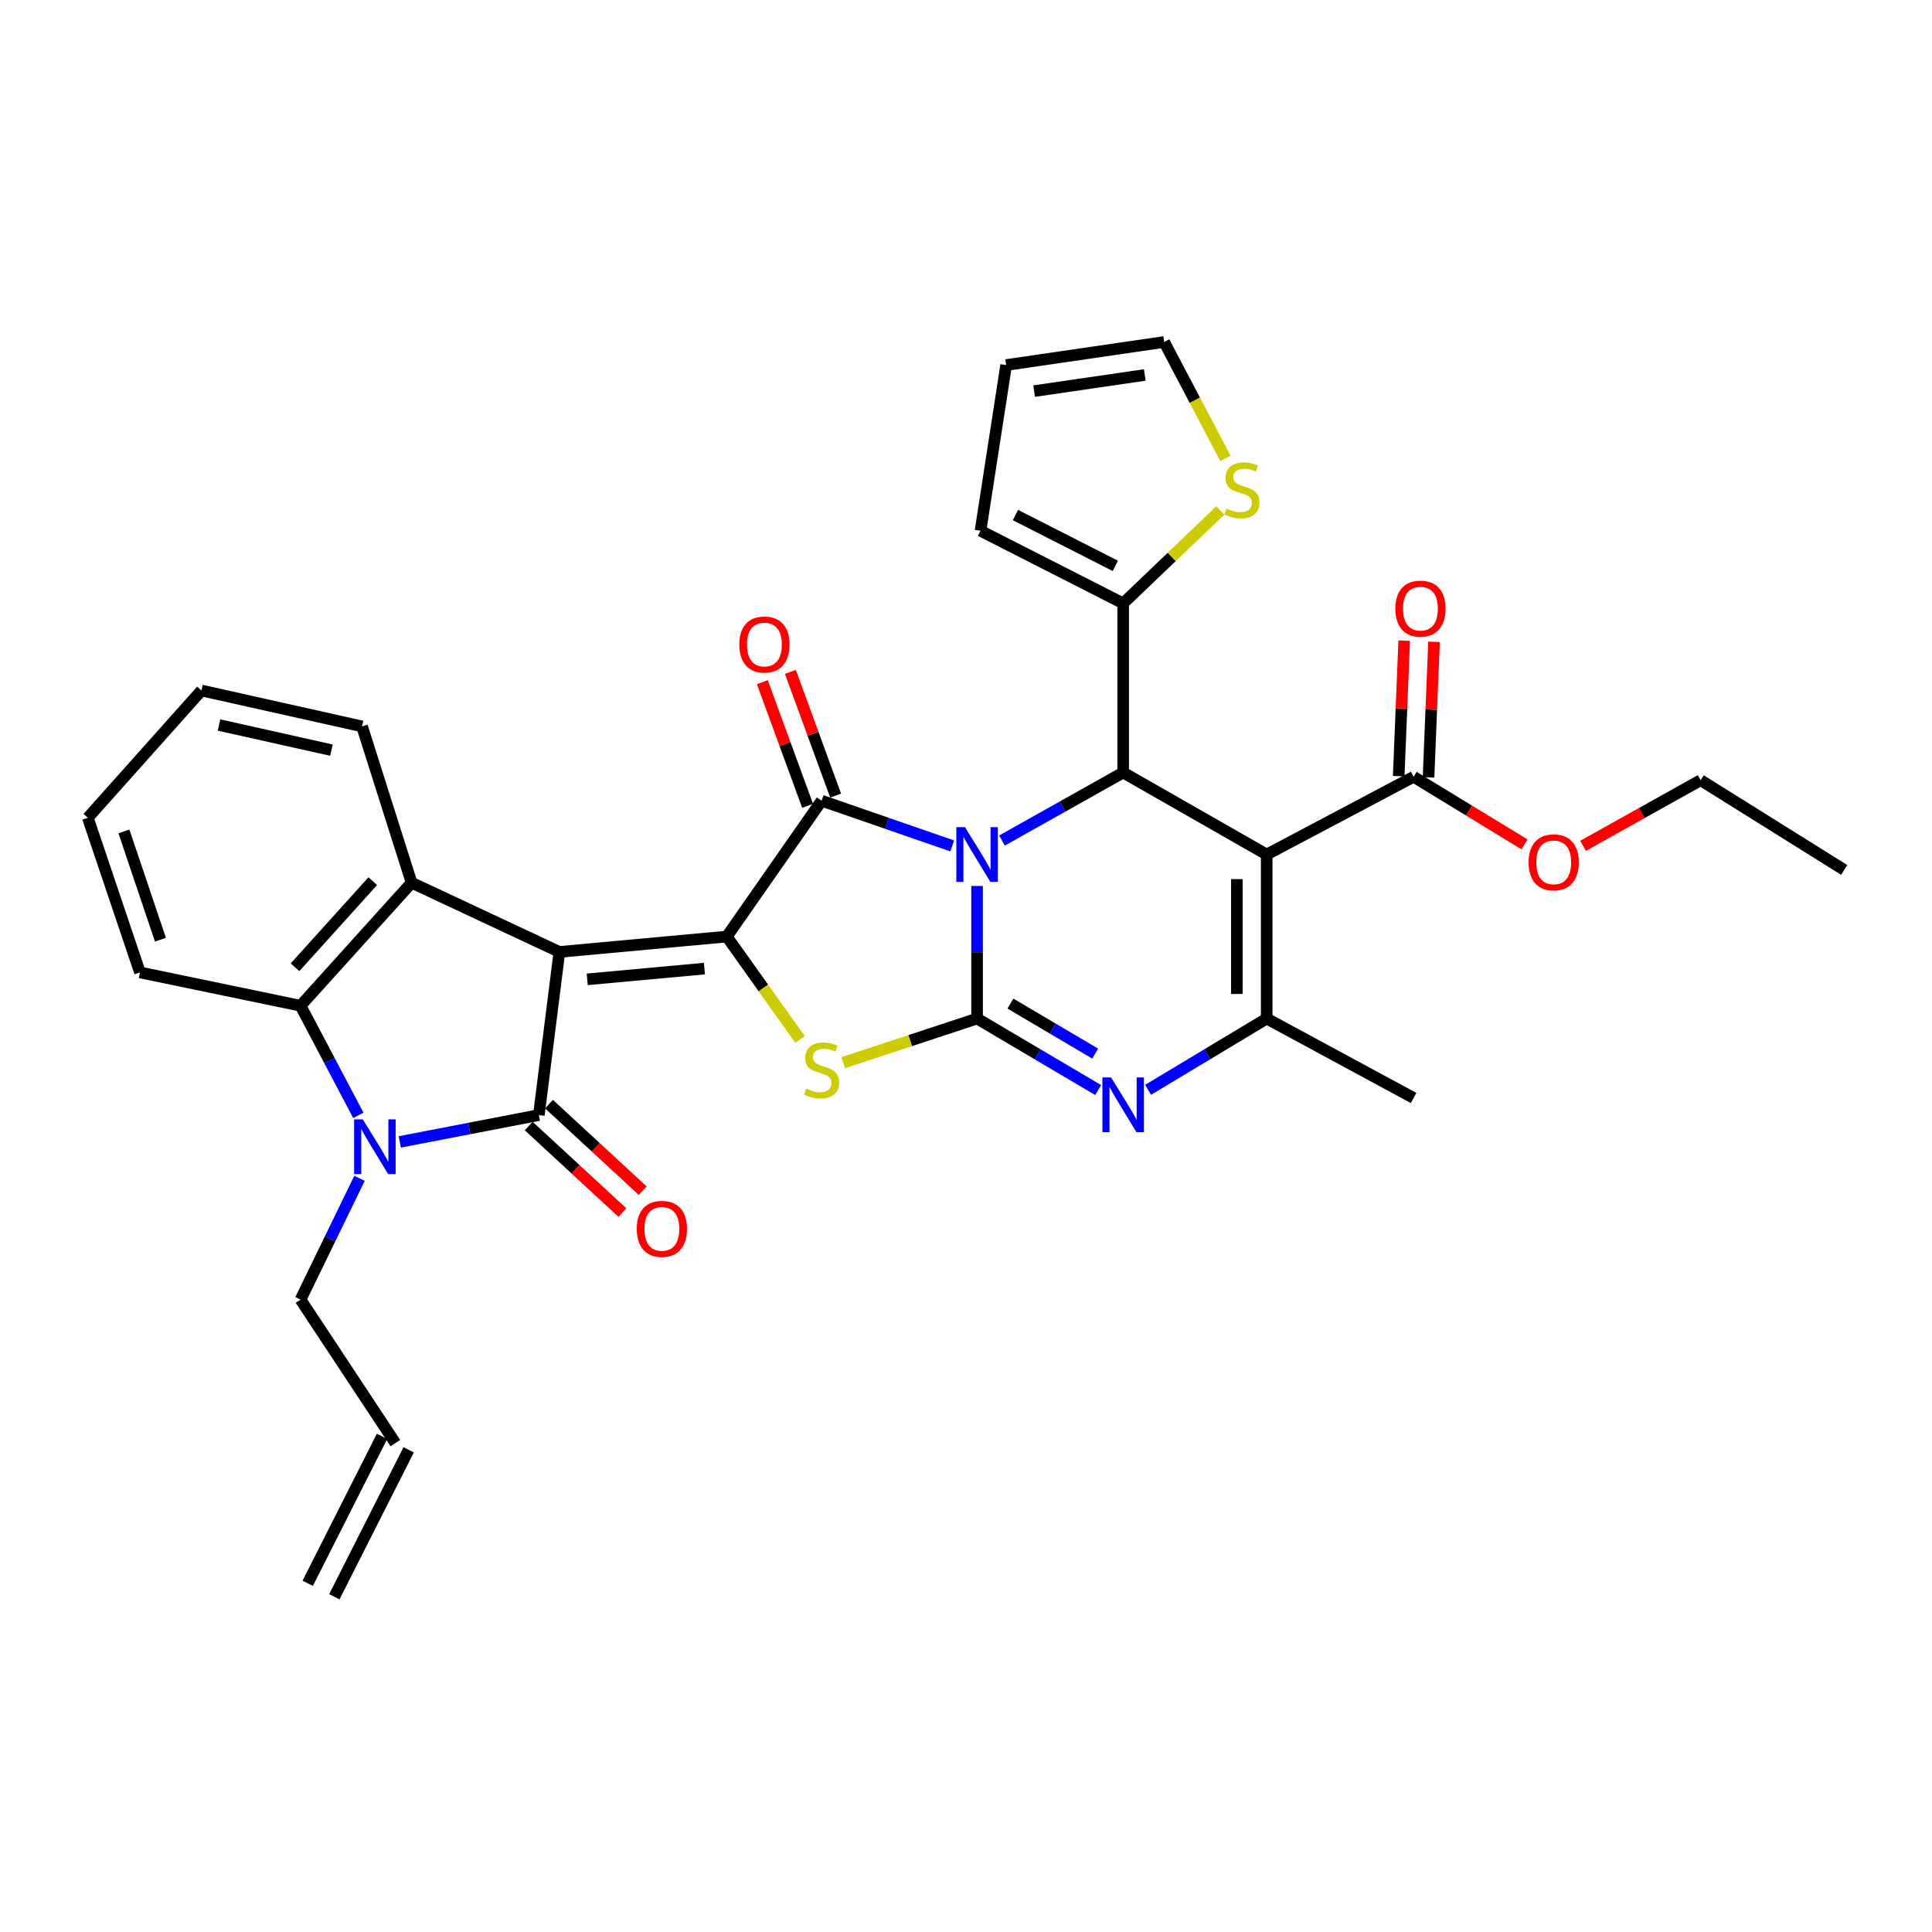 <?xml version='1.0' encoding='iso-8859-1'?>
<svg version='1.1' baseProfile='full'
              xmlns='http://www.w3.org/2000/svg'
                      xmlns:rdkit='http://www.rdkit.org/xml'
                      xmlns:xlink='http://www.w3.org/1999/xlink'
                  xml:space='preserve'
width='1000px' height='1000px' viewBox='0 0 1000 1000'>
<!-- END OF HEADER -->
<rect style='opacity:1.0;fill:#FFFFFF;stroke:none' width='1000' height='1000' x='0' y='0'> </rect>
<path class='bond-1' d='M 505.735,458.584 L 505.735,492.895' style='fill:none;fill-rule:evenodd;stroke:#0000FF;stroke-width:6px;stroke-linecap:butt;stroke-linejoin:miter;stroke-opacity:1' />
<path class='bond-1' d='M 505.735,492.895 L 505.735,527.205' style='fill:none;fill-rule:evenodd;stroke:#000000;stroke-width:6px;stroke-linecap:butt;stroke-linejoin:miter;stroke-opacity:1' />
<path class='bond-3' d='M 492.866,437.847 L 459.068,426.145' style='fill:none;fill-rule:evenodd;stroke:#0000FF;stroke-width:6px;stroke-linecap:butt;stroke-linejoin:miter;stroke-opacity:1' />
<path class='bond-3' d='M 459.068,426.145 L 425.27,414.444' style='fill:none;fill-rule:evenodd;stroke:#000000;stroke-width:6px;stroke-linecap:butt;stroke-linejoin:miter;stroke-opacity:1' />
<path class='bond-7' d='M 518.642,435.057 L 549.996,417.458' style='fill:none;fill-rule:evenodd;stroke:#0000FF;stroke-width:6px;stroke-linecap:butt;stroke-linejoin:miter;stroke-opacity:1' />
<path class='bond-7' d='M 549.996,417.458 L 581.349,399.859' style='fill:none;fill-rule:evenodd;stroke:#000000;stroke-width:6px;stroke-linecap:butt;stroke-linejoin:miter;stroke-opacity:1' />
<path class='bond-0' d='M 289.536,492.712 L 376.191,484.762' style='fill:none;fill-rule:evenodd;stroke:#000000;stroke-width:6px;stroke-linecap:butt;stroke-linejoin:miter;stroke-opacity:1' />
<path class='bond-0' d='M 303.946,506.907 L 364.604,501.342' style='fill:none;fill-rule:evenodd;stroke:#000000;stroke-width:6px;stroke-linecap:butt;stroke-linejoin:miter;stroke-opacity:1' />
<path class='bond-4' d='M 289.536,492.712 L 278.908,577.16' style='fill:none;fill-rule:evenodd;stroke:#000000;stroke-width:6px;stroke-linecap:butt;stroke-linejoin:miter;stroke-opacity:1' />
<path class='bond-11' d='M 289.536,492.712 L 213.037,456.887' style='fill:none;fill-rule:evenodd;stroke:#000000;stroke-width:6px;stroke-linecap:butt;stroke-linejoin:miter;stroke-opacity:1' />
<path class='bond-6' d='M 505.735,527.205 L 471.101,538.623' style='fill:none;fill-rule:evenodd;stroke:#000000;stroke-width:6px;stroke-linecap:butt;stroke-linejoin:miter;stroke-opacity:1' />
<path class='bond-6' d='M 471.101,538.623 L 436.468,550.04' style='fill:none;fill-rule:evenodd;stroke:#CCCC00;stroke-width:6px;stroke-linecap:butt;stroke-linejoin:miter;stroke-opacity:1' />
<path class='bond-8' d='M 505.735,527.205 L 537.074,545.707' style='fill:none;fill-rule:evenodd;stroke:#000000;stroke-width:6px;stroke-linecap:butt;stroke-linejoin:miter;stroke-opacity:1' />
<path class='bond-8' d='M 537.074,545.707 L 568.414,564.209' style='fill:none;fill-rule:evenodd;stroke:#0000FF;stroke-width:6px;stroke-linecap:butt;stroke-linejoin:miter;stroke-opacity:1' />
<path class='bond-8' d='M 522.992,519.449 L 544.93,532.4' style='fill:none;fill-rule:evenodd;stroke:#000000;stroke-width:6px;stroke-linecap:butt;stroke-linejoin:miter;stroke-opacity:1' />
<path class='bond-8' d='M 544.93,532.4 L 566.868,545.352' style='fill:none;fill-rule:evenodd;stroke:#0000FF;stroke-width:6px;stroke-linecap:butt;stroke-linejoin:miter;stroke-opacity:1' />
<path class='bond-2' d='M 376.191,484.762 L 425.27,414.444' style='fill:none;fill-rule:evenodd;stroke:#000000;stroke-width:6px;stroke-linecap:butt;stroke-linejoin:miter;stroke-opacity:1' />
<path class='bond-33' d='M 376.191,484.762 L 395.132,511.38' style='fill:none;fill-rule:evenodd;stroke:#000000;stroke-width:6px;stroke-linecap:butt;stroke-linejoin:miter;stroke-opacity:1' />
<path class='bond-33' d='M 395.132,511.38 L 414.073,537.998' style='fill:none;fill-rule:evenodd;stroke:#CCCC00;stroke-width:6px;stroke-linecap:butt;stroke-linejoin:miter;stroke-opacity:1' />
<path class='bond-16' d='M 432.525,411.789 L 420.812,379.786' style='fill:none;fill-rule:evenodd;stroke:#000000;stroke-width:6px;stroke-linecap:butt;stroke-linejoin:miter;stroke-opacity:1' />
<path class='bond-16' d='M 420.812,379.786 L 409.099,347.783' style='fill:none;fill-rule:evenodd;stroke:#FF0000;stroke-width:6px;stroke-linecap:butt;stroke-linejoin:miter;stroke-opacity:1' />
<path class='bond-16' d='M 418.014,417.1 L 406.301,385.097' style='fill:none;fill-rule:evenodd;stroke:#000000;stroke-width:6px;stroke-linecap:butt;stroke-linejoin:miter;stroke-opacity:1' />
<path class='bond-16' d='M 406.301,385.097 L 394.588,353.094' style='fill:none;fill-rule:evenodd;stroke:#FF0000;stroke-width:6px;stroke-linecap:butt;stroke-linejoin:miter;stroke-opacity:1' />
<path class='bond-9' d='M 278.908,577.16 L 242.924,584.105' style='fill:none;fill-rule:evenodd;stroke:#000000;stroke-width:6px;stroke-linecap:butt;stroke-linejoin:miter;stroke-opacity:1' />
<path class='bond-9' d='M 242.924,584.105 L 206.94,591.05' style='fill:none;fill-rule:evenodd;stroke:#0000FF;stroke-width:6px;stroke-linecap:butt;stroke-linejoin:miter;stroke-opacity:1' />
<path class='bond-17' d='M 273.666,582.835 L 297.923,605.242' style='fill:none;fill-rule:evenodd;stroke:#000000;stroke-width:6px;stroke-linecap:butt;stroke-linejoin:miter;stroke-opacity:1' />
<path class='bond-17' d='M 297.923,605.242 L 322.18,627.648' style='fill:none;fill-rule:evenodd;stroke:#FF0000;stroke-width:6px;stroke-linecap:butt;stroke-linejoin:miter;stroke-opacity:1' />
<path class='bond-17' d='M 284.151,571.484 L 308.408,593.891' style='fill:none;fill-rule:evenodd;stroke:#000000;stroke-width:6px;stroke-linecap:butt;stroke-linejoin:miter;stroke-opacity:1' />
<path class='bond-17' d='M 308.408,593.891 L 332.665,616.297' style='fill:none;fill-rule:evenodd;stroke:#FF0000;stroke-width:6px;stroke-linecap:butt;stroke-linejoin:miter;stroke-opacity:1' />
<path class='bond-5' d='M 655.642,442.302 L 581.349,399.859' style='fill:none;fill-rule:evenodd;stroke:#000000;stroke-width:6px;stroke-linecap:butt;stroke-linejoin:miter;stroke-opacity:1' />
<path class='bond-10' d='M 655.642,442.302 L 655.642,527.205' style='fill:none;fill-rule:evenodd;stroke:#000000;stroke-width:6px;stroke-linecap:butt;stroke-linejoin:miter;stroke-opacity:1' />
<path class='bond-10' d='M 640.189,455.037 L 640.189,514.47' style='fill:none;fill-rule:evenodd;stroke:#000000;stroke-width:6px;stroke-linecap:butt;stroke-linejoin:miter;stroke-opacity:1' />
<path class='bond-14' d='M 655.642,442.302 L 731.685,402.057' style='fill:none;fill-rule:evenodd;stroke:#000000;stroke-width:6px;stroke-linecap:butt;stroke-linejoin:miter;stroke-opacity:1' />
<path class='bond-13' d='M 581.349,399.859 L 581.349,312.303' style='fill:none;fill-rule:evenodd;stroke:#000000;stroke-width:6px;stroke-linecap:butt;stroke-linejoin:miter;stroke-opacity:1' />
<path class='bond-34' d='M 594.256,564.09 L 624.949,545.648' style='fill:none;fill-rule:evenodd;stroke:#0000FF;stroke-width:6px;stroke-linecap:butt;stroke-linejoin:miter;stroke-opacity:1' />
<path class='bond-34' d='M 624.949,545.648 L 655.642,527.205' style='fill:none;fill-rule:evenodd;stroke:#000000;stroke-width:6px;stroke-linecap:butt;stroke-linejoin:miter;stroke-opacity:1' />
<path class='bond-22' d='M 186.083,609.899 L 170.819,641.287' style='fill:none;fill-rule:evenodd;stroke:#0000FF;stroke-width:6px;stroke-linecap:butt;stroke-linejoin:miter;stroke-opacity:1' />
<path class='bond-22' d='M 170.819,641.287 L 155.554,672.674' style='fill:none;fill-rule:evenodd;stroke:#000000;stroke-width:6px;stroke-linecap:butt;stroke-linejoin:miter;stroke-opacity:1' />
<path class='bond-36' d='M 185.484,577.317 L 170.519,548.943' style='fill:none;fill-rule:evenodd;stroke:#0000FF;stroke-width:6px;stroke-linecap:butt;stroke-linejoin:miter;stroke-opacity:1' />
<path class='bond-36' d='M 170.519,548.943 L 155.554,520.569' style='fill:none;fill-rule:evenodd;stroke:#000000;stroke-width:6px;stroke-linecap:butt;stroke-linejoin:miter;stroke-opacity:1' />
<path class='bond-26' d='M 655.642,527.205 L 731.685,568.326' style='fill:none;fill-rule:evenodd;stroke:#000000;stroke-width:6px;stroke-linecap:butt;stroke-linejoin:miter;stroke-opacity:1' />
<path class='bond-12' d='M 213.037,456.887 L 155.554,520.569' style='fill:none;fill-rule:evenodd;stroke:#000000;stroke-width:6px;stroke-linecap:butt;stroke-linejoin:miter;stroke-opacity:1' />
<path class='bond-12' d='M 192.944,456.086 L 152.706,500.663' style='fill:none;fill-rule:evenodd;stroke:#000000;stroke-width:6px;stroke-linecap:butt;stroke-linejoin:miter;stroke-opacity:1' />
<path class='bond-27' d='M 213.037,456.887 L 187.386,375.985' style='fill:none;fill-rule:evenodd;stroke:#000000;stroke-width:6px;stroke-linecap:butt;stroke-linejoin:miter;stroke-opacity:1' />
<path class='bond-28' d='M 155.554,520.569 L 72.445,503.322' style='fill:none;fill-rule:evenodd;stroke:#000000;stroke-width:6px;stroke-linecap:butt;stroke-linejoin:miter;stroke-opacity:1' />
<path class='bond-15' d='M 581.349,312.303 L 606.483,288.26' style='fill:none;fill-rule:evenodd;stroke:#000000;stroke-width:6px;stroke-linecap:butt;stroke-linejoin:miter;stroke-opacity:1' />
<path class='bond-15' d='M 606.483,288.26 L 631.618,264.218' style='fill:none;fill-rule:evenodd;stroke:#CCCC00;stroke-width:6px;stroke-linecap:butt;stroke-linejoin:miter;stroke-opacity:1' />
<path class='bond-18' d='M 581.349,312.303 L 507.512,274.719' style='fill:none;fill-rule:evenodd;stroke:#000000;stroke-width:6px;stroke-linecap:butt;stroke-linejoin:miter;stroke-opacity:1' />
<path class='bond-18' d='M 577.283,292.894 L 525.597,266.585' style='fill:none;fill-rule:evenodd;stroke:#000000;stroke-width:6px;stroke-linecap:butt;stroke-linejoin:miter;stroke-opacity:1' />
<path class='bond-20' d='M 739.405,402.37 L 740.83,367.289' style='fill:none;fill-rule:evenodd;stroke:#000000;stroke-width:6px;stroke-linecap:butt;stroke-linejoin:miter;stroke-opacity:1' />
<path class='bond-20' d='M 740.83,367.289 L 742.254,332.208' style='fill:none;fill-rule:evenodd;stroke:#FF0000;stroke-width:6px;stroke-linecap:butt;stroke-linejoin:miter;stroke-opacity:1' />
<path class='bond-20' d='M 723.965,401.743 L 725.39,366.662' style='fill:none;fill-rule:evenodd;stroke:#000000;stroke-width:6px;stroke-linecap:butt;stroke-linejoin:miter;stroke-opacity:1' />
<path class='bond-20' d='M 725.39,366.662 L 726.814,331.582' style='fill:none;fill-rule:evenodd;stroke:#FF0000;stroke-width:6px;stroke-linecap:butt;stroke-linejoin:miter;stroke-opacity:1' />
<path class='bond-25' d='M 731.685,402.057 L 760.381,419.555' style='fill:none;fill-rule:evenodd;stroke:#000000;stroke-width:6px;stroke-linecap:butt;stroke-linejoin:miter;stroke-opacity:1' />
<path class='bond-25' d='M 760.381,419.555 L 789.077,437.054' style='fill:none;fill-rule:evenodd;stroke:#FF0000;stroke-width:6px;stroke-linecap:butt;stroke-linejoin:miter;stroke-opacity:1' />
<path class='bond-19' d='M 634.256,237.217 L 618.414,207.112' style='fill:none;fill-rule:evenodd;stroke:#CCCC00;stroke-width:6px;stroke-linecap:butt;stroke-linejoin:miter;stroke-opacity:1' />
<path class='bond-19' d='M 618.414,207.112 L 602.571,177.007' style='fill:none;fill-rule:evenodd;stroke:#000000;stroke-width:6px;stroke-linecap:butt;stroke-linejoin:miter;stroke-opacity:1' />
<path class='bond-21' d='M 507.512,274.719 L 520.784,188.94' style='fill:none;fill-rule:evenodd;stroke:#000000;stroke-width:6px;stroke-linecap:butt;stroke-linejoin:miter;stroke-opacity:1' />
<path class='bond-35' d='M 602.571,177.007 L 520.784,188.94' style='fill:none;fill-rule:evenodd;stroke:#000000;stroke-width:6px;stroke-linecap:butt;stroke-linejoin:miter;stroke-opacity:1' />
<path class='bond-35' d='M 592.534,194.088 L 535.283,202.441' style='fill:none;fill-rule:evenodd;stroke:#000000;stroke-width:6px;stroke-linecap:butt;stroke-linejoin:miter;stroke-opacity:1' />
<path class='bond-23' d='M 155.554,672.674 L 204.633,746.94' style='fill:none;fill-rule:evenodd;stroke:#000000;stroke-width:6px;stroke-linecap:butt;stroke-linejoin:miter;stroke-opacity:1' />
<path class='bond-24' d='M 197.739,743.453 L 159.27,819.505' style='fill:none;fill-rule:evenodd;stroke:#000000;stroke-width:6px;stroke-linecap:butt;stroke-linejoin:miter;stroke-opacity:1' />
<path class='bond-24' d='M 211.528,750.428 L 173.059,826.48' style='fill:none;fill-rule:evenodd;stroke:#000000;stroke-width:6px;stroke-linecap:butt;stroke-linejoin:miter;stroke-opacity:1' />
<path class='bond-29' d='M 819.378,437.805 L 849.816,420.815' style='fill:none;fill-rule:evenodd;stroke:#FF0000;stroke-width:6px;stroke-linecap:butt;stroke-linejoin:miter;stroke-opacity:1' />
<path class='bond-29' d='M 849.816,420.815 L 880.253,403.825' style='fill:none;fill-rule:evenodd;stroke:#000000;stroke-width:6px;stroke-linecap:butt;stroke-linejoin:miter;stroke-opacity:1' />
<path class='bond-30' d='M 187.386,375.985 L 104.277,357.399' style='fill:none;fill-rule:evenodd;stroke:#000000;stroke-width:6px;stroke-linecap:butt;stroke-linejoin:miter;stroke-opacity:1' />
<path class='bond-30' d='M 171.547,388.277 L 113.371,375.267' style='fill:none;fill-rule:evenodd;stroke:#000000;stroke-width:6px;stroke-linecap:butt;stroke-linejoin:miter;stroke-opacity:1' />
<path class='bond-37' d='M 72.445,503.322 L 45.455,423.278' style='fill:none;fill-rule:evenodd;stroke:#000000;stroke-width:6px;stroke-linecap:butt;stroke-linejoin:miter;stroke-opacity:1' />
<path class='bond-37' d='M 83.039,486.378 L 64.146,430.347' style='fill:none;fill-rule:evenodd;stroke:#000000;stroke-width:6px;stroke-linecap:butt;stroke-linejoin:miter;stroke-opacity:1' />
<path class='bond-32' d='M 880.253,403.825 L 954.545,450.269' style='fill:none;fill-rule:evenodd;stroke:#000000;stroke-width:6px;stroke-linecap:butt;stroke-linejoin:miter;stroke-opacity:1' />
<path class='bond-31' d='M 104.277,357.399 L 45.455,423.278' style='fill:none;fill-rule:evenodd;stroke:#000000;stroke-width:6px;stroke-linecap:butt;stroke-linejoin:miter;stroke-opacity:1' />
<path  class='atom-0' d='M 499.475 428.142
L 508.755 443.142
Q 509.675 444.622, 511.155 447.302
Q 512.635 449.982, 512.715 450.142
L 512.715 428.142
L 516.475 428.142
L 516.475 456.462
L 512.595 456.462
L 502.635 440.062
Q 501.475 438.142, 500.235 435.942
Q 499.035 433.742, 498.675 433.062
L 498.675 456.462
L 494.995 456.462
L 494.995 428.142
L 499.475 428.142
' fill='#0000FF'/>
<path  class='atom-7' d='M 417.27 563.452
Q 417.59 563.572, 418.91 564.132
Q 420.23 564.692, 421.67 565.052
Q 423.15 565.372, 424.59 565.372
Q 427.27 565.372, 428.83 564.092
Q 430.39 562.772, 430.39 560.492
Q 430.39 558.932, 429.59 557.972
Q 428.83 557.012, 427.63 556.492
Q 426.43 555.972, 424.43 555.372
Q 421.91 554.612, 420.39 553.892
Q 418.91 553.172, 417.83 551.652
Q 416.79 550.132, 416.79 547.572
Q 416.79 544.012, 419.19 541.812
Q 421.63 539.612, 426.43 539.612
Q 429.71 539.612, 433.43 541.172
L 432.51 544.252
Q 429.11 542.852, 426.55 542.852
Q 423.79 542.852, 422.27 544.012
Q 420.75 545.132, 420.79 547.092
Q 420.79 548.612, 421.55 549.532
Q 422.35 550.452, 423.47 550.972
Q 424.63 551.492, 426.55 552.092
Q 429.11 552.892, 430.63 553.692
Q 432.15 554.492, 433.23 556.132
Q 434.35 557.732, 434.35 560.492
Q 434.35 564.412, 431.71 566.532
Q 429.11 568.612, 424.75 568.612
Q 422.23 568.612, 420.31 568.052
Q 418.43 567.532, 416.19 566.612
L 417.27 563.452
' fill='#CCCC00'/>
<path  class='atom-9' d='M 575.089 557.686
L 584.369 572.686
Q 585.289 574.166, 586.769 576.846
Q 588.249 579.526, 588.329 579.686
L 588.329 557.686
L 592.089 557.686
L 592.089 586.006
L 588.209 586.006
L 578.249 569.606
Q 577.089 567.686, 575.849 565.486
Q 574.649 563.286, 574.289 562.606
L 574.289 586.006
L 570.609 586.006
L 570.609 557.686
L 575.089 557.686
' fill='#0000FF'/>
<path  class='atom-10' d='M 187.779 579.379
L 197.059 594.379
Q 197.979 595.859, 199.459 598.539
Q 200.939 601.219, 201.019 601.379
L 201.019 579.379
L 204.779 579.379
L 204.779 607.699
L 200.899 607.699
L 190.939 591.299
Q 189.779 589.379, 188.539 587.179
Q 187.339 584.979, 186.979 584.299
L 186.979 607.699
L 183.299 607.699
L 183.299 579.379
L 187.779 579.379
' fill='#0000FF'/>
<path  class='atom-16' d='M 634.825 263.217
Q 635.145 263.337, 636.465 263.897
Q 637.785 264.457, 639.225 264.817
Q 640.705 265.137, 642.145 265.137
Q 644.825 265.137, 646.385 263.857
Q 647.945 262.537, 647.945 260.257
Q 647.945 258.697, 647.145 257.737
Q 646.385 256.777, 645.185 256.257
Q 643.985 255.737, 641.985 255.137
Q 639.465 254.377, 637.945 253.657
Q 636.465 252.937, 635.385 251.417
Q 634.345 249.897, 634.345 247.337
Q 634.345 243.777, 636.745 241.577
Q 639.185 239.377, 643.985 239.377
Q 647.265 239.377, 650.985 240.937
L 650.065 244.017
Q 646.665 242.617, 644.105 242.617
Q 641.345 242.617, 639.825 243.777
Q 638.305 244.897, 638.345 246.857
Q 638.345 248.377, 639.105 249.297
Q 639.905 250.217, 641.025 250.737
Q 642.185 251.257, 644.105 251.857
Q 646.665 252.657, 648.185 253.457
Q 649.705 254.257, 650.785 255.897
Q 651.905 257.497, 651.905 260.257
Q 651.905 264.177, 649.265 266.297
Q 646.665 268.377, 642.305 268.377
Q 639.785 268.377, 637.865 267.817
Q 635.985 267.297, 633.745 266.377
L 634.825 263.217
' fill='#CCCC00'/>
<path  class='atom-17' d='M 382.652 333.604
Q 382.652 326.804, 386.012 323.004
Q 389.372 319.204, 395.652 319.204
Q 401.932 319.204, 405.292 323.004
Q 408.652 326.804, 408.652 333.604
Q 408.652 340.484, 405.252 344.404
Q 401.852 348.284, 395.652 348.284
Q 389.412 348.284, 386.012 344.404
Q 382.652 340.524, 382.652 333.604
M 395.652 345.084
Q 399.972 345.084, 402.292 342.204
Q 404.652 339.284, 404.652 333.604
Q 404.652 328.044, 402.292 325.244
Q 399.972 322.404, 395.652 322.404
Q 391.332 322.404, 388.972 325.204
Q 386.652 328.004, 386.652 333.604
Q 386.652 339.324, 388.972 342.204
Q 391.332 345.084, 395.652 345.084
' fill='#FF0000'/>
<path  class='atom-18' d='M 329.59 636.062
Q 329.59 629.262, 332.95 625.462
Q 336.31 621.662, 342.59 621.662
Q 348.87 621.662, 352.23 625.462
Q 355.59 629.262, 355.59 636.062
Q 355.59 642.942, 352.19 646.862
Q 348.79 650.742, 342.59 650.742
Q 336.35 650.742, 332.95 646.862
Q 329.59 642.982, 329.59 636.062
M 342.59 647.542
Q 346.91 647.542, 349.23 644.662
Q 351.59 641.742, 351.59 636.062
Q 351.59 630.502, 349.23 627.702
Q 346.91 624.862, 342.59 624.862
Q 338.27 624.862, 335.91 627.662
Q 333.59 630.462, 333.59 636.062
Q 333.59 641.782, 335.91 644.662
Q 338.27 647.542, 342.59 647.542
' fill='#FF0000'/>
<path  class='atom-21' d='M 722.222 315.036
Q 722.222 308.236, 725.582 304.436
Q 728.942 300.636, 735.222 300.636
Q 741.502 300.636, 744.862 304.436
Q 748.222 308.236, 748.222 315.036
Q 748.222 321.916, 744.822 325.836
Q 741.422 329.716, 735.222 329.716
Q 728.982 329.716, 725.582 325.836
Q 722.222 321.956, 722.222 315.036
M 735.222 326.516
Q 739.542 326.516, 741.862 323.636
Q 744.222 320.716, 744.222 315.036
Q 744.222 309.476, 741.862 306.676
Q 739.542 303.836, 735.222 303.836
Q 730.902 303.836, 728.542 306.636
Q 726.222 309.436, 726.222 315.036
Q 726.222 320.756, 728.542 323.636
Q 730.902 326.516, 735.222 326.516
' fill='#FF0000'/>
<path  class='atom-26' d='M 791.201 446.357
Q 791.201 439.557, 794.561 435.757
Q 797.921 431.957, 804.201 431.957
Q 810.481 431.957, 813.841 435.757
Q 817.201 439.557, 817.201 446.357
Q 817.201 453.237, 813.801 457.157
Q 810.401 461.037, 804.201 461.037
Q 797.961 461.037, 794.561 457.157
Q 791.201 453.277, 791.201 446.357
M 804.201 457.837
Q 808.521 457.837, 810.841 454.957
Q 813.201 452.037, 813.201 446.357
Q 813.201 440.797, 810.841 437.997
Q 808.521 435.157, 804.201 435.157
Q 799.881 435.157, 797.521 437.957
Q 795.201 440.757, 795.201 446.357
Q 795.201 452.077, 797.521 454.957
Q 799.881 457.837, 804.201 457.837
' fill='#FF0000'/>
</svg>
